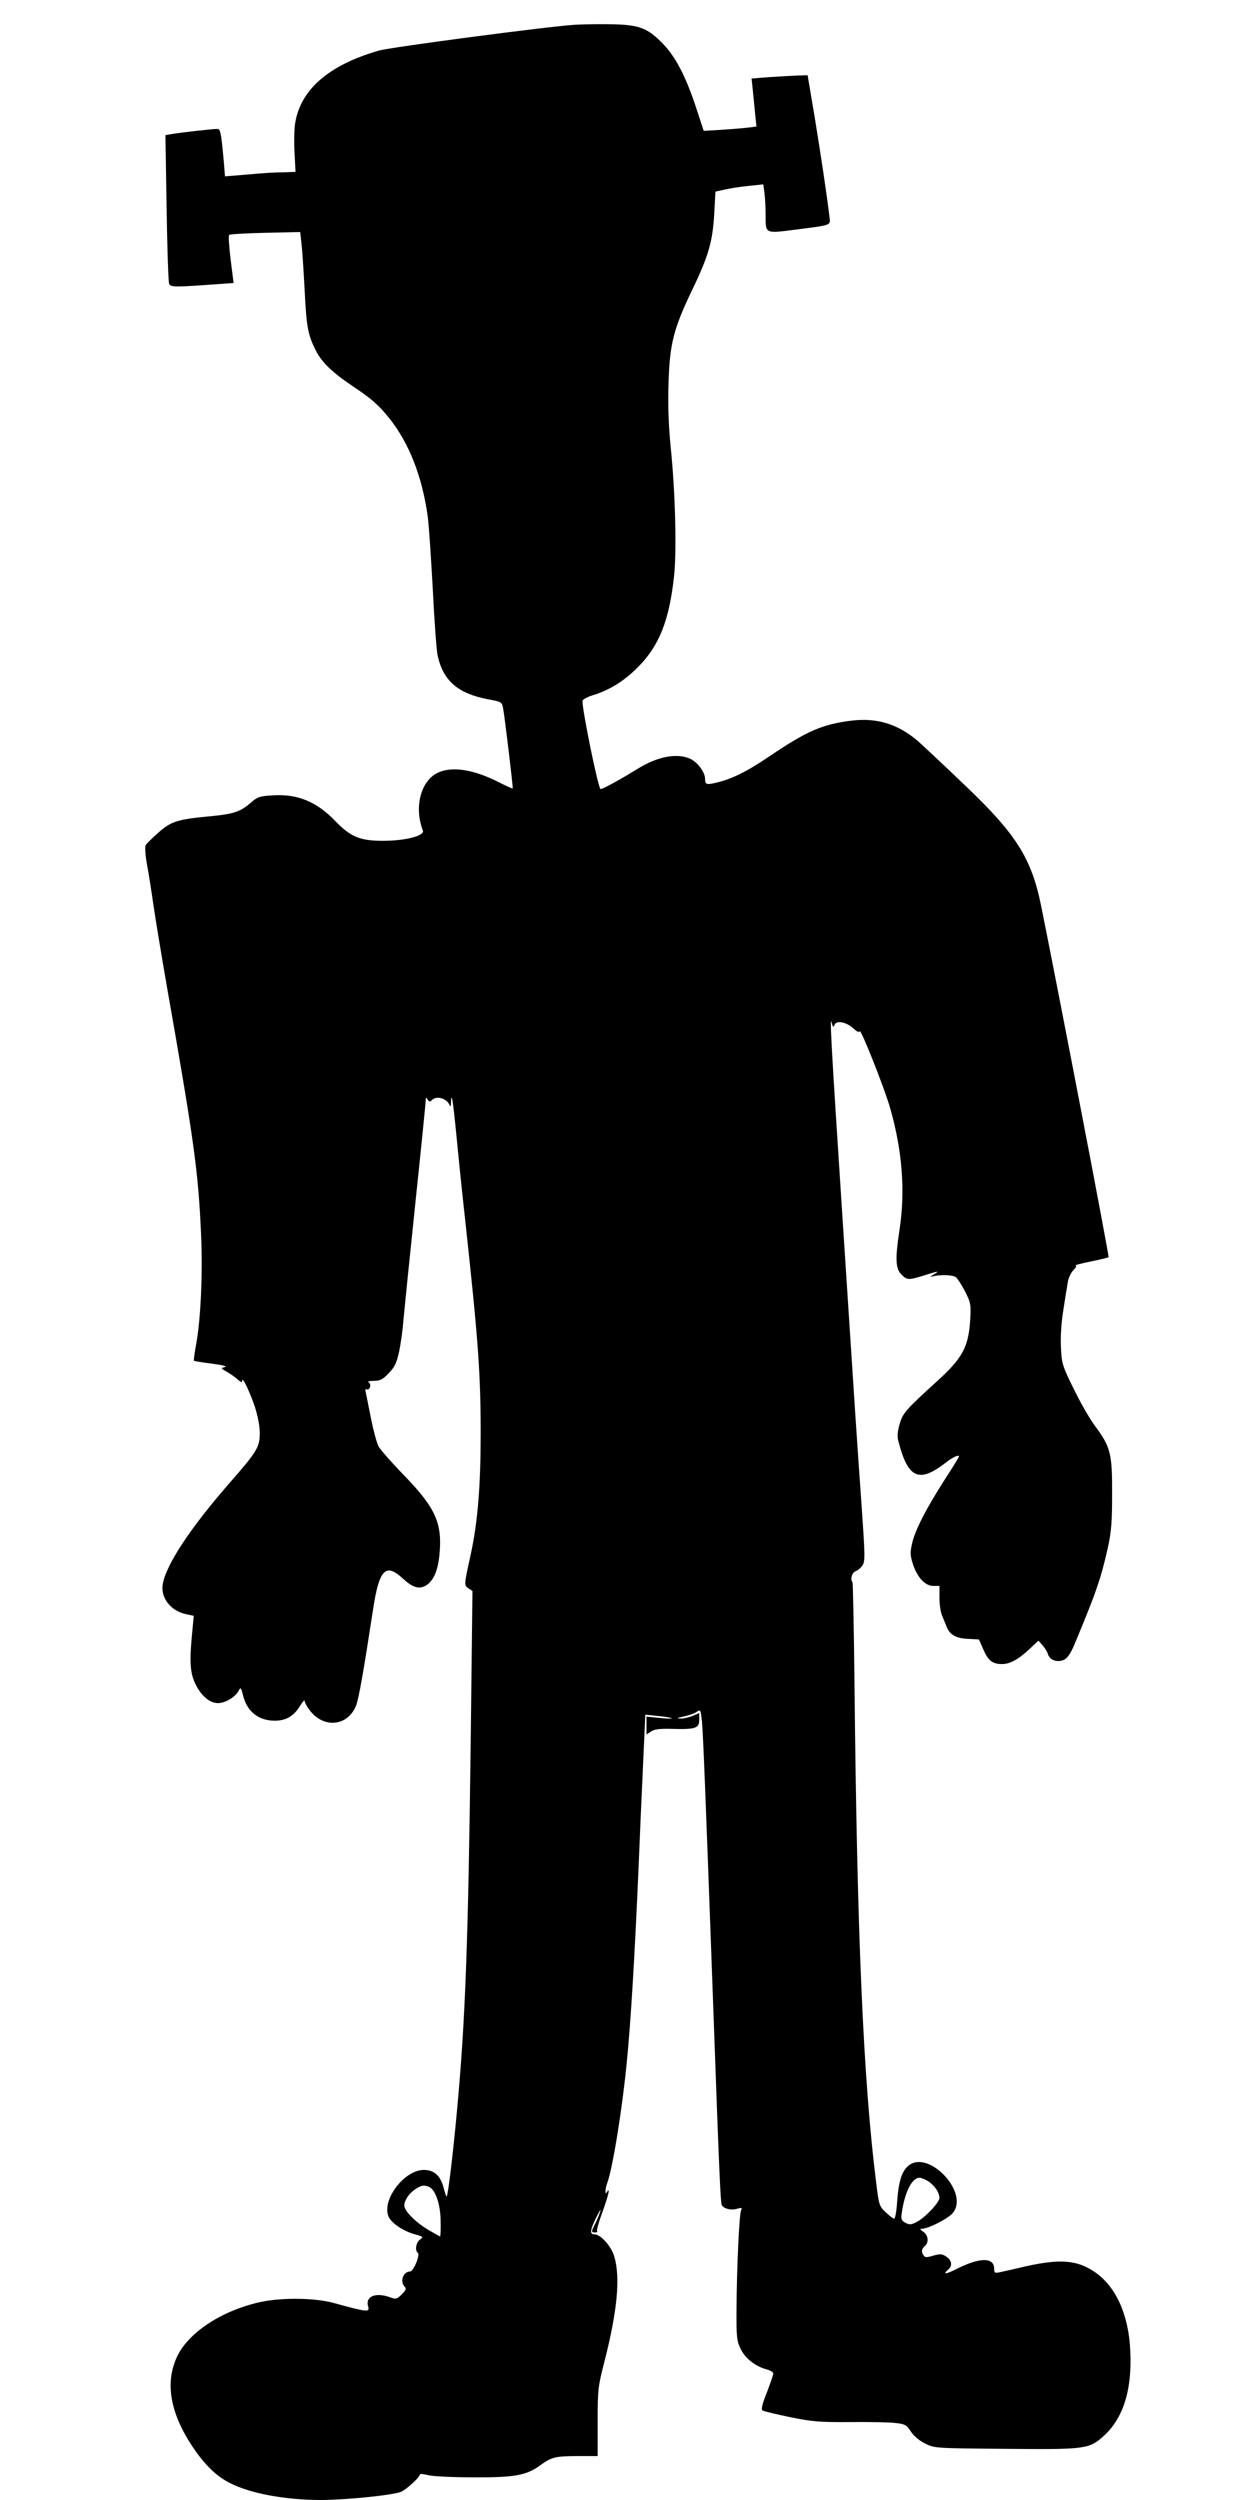 <?xml version="1.0" standalone="no"?>
<!DOCTYPE svg PUBLIC "-//W3C//DTD SVG 20010904//EN"
 "http://www.w3.org/TR/2001/REC-SVG-20010904/DTD/svg10.dtd">
<svg version="1.0" xmlns="http://www.w3.org/2000/svg"
 width="640pt" height="1280pt" viewBox="0 0 640 1280"
 preserveAspectRatio="xMidYMid meet">
<g transform="translate(0,1280) scale(0.1,-0.1)"
fill="#000000" stroke="none">
<path d="M2940 12673 c-147 -10 -943 -115 -1000 -132 -257 -74 -402 -200 -429
-373 -5 -29 -6 -97 -3 -150 l5 -98 -54 -2 c-70 -1 -94 -3 -210 -13 l-97 -8 -6
74 c-14 152 -17 169 -34 169 -24 0 -190 -19 -231 -26 l-34 -6 6 -372 c3 -204
9 -380 13 -389 7 -18 29 -18 259 -1 l71 5 -15 119 c-8 66 -12 123 -8 127 4 4
88 9 186 11 l178 4 7 -63 c4 -35 11 -143 16 -239 9 -184 17 -225 56 -303 32
-63 84 -113 191 -185 97 -65 131 -95 185 -162 102 -127 170 -300 198 -505 6
-44 17 -212 26 -374 8 -162 19 -315 25 -339 29 -129 105 -194 261 -223 66 -12
68 -14 74 -46 8 -42 52 -407 49 -410 -1 -2 -33 13 -71 32 -126 64 -234 82
-307 51 -91 -38 -129 -176 -82 -298 11 -27 -89 -53 -205 -53 -116 0 -165 20
-243 101 -95 99 -192 139 -317 132 -71 -4 -82 -8 -116 -38 -53 -46 -88 -58
-205 -69 -171 -16 -202 -26 -267 -83 -31 -27 -61 -57 -66 -65 -5 -9 -2 -50 7
-102 9 -47 23 -138 32 -201 9 -63 41 -257 71 -430 137 -777 159 -939 173
-1250 10 -202 -1 -446 -25 -574 -8 -44 -13 -81 -11 -83 2 -2 44 -9 93 -15 55
-7 80 -14 66 -17 -22 -6 -22 -7 10 -25 18 -10 43 -28 55 -39 17 -15 23 -17 23
-6 1 23 37 -53 65 -134 15 -47 25 -98 25 -134 0 -72 -13 -94 -154 -255 -204
-234 -326 -420 -343 -520 -11 -72 44 -139 126 -154 l33 -7 -8 -86 c-15 -150
-11 -210 19 -268 30 -59 72 -93 114 -93 35 0 88 31 104 62 11 21 13 20 24 -25
21 -81 79 -127 162 -127 58 0 98 24 130 77 13 21 23 32 23 24 0 -8 11 -29 26
-48 72 -94 194 -82 237 24 14 36 39 178 87 492 31 205 64 240 150 161 52 -48
84 -58 119 -39 38 22 61 71 70 149 18 169 -16 246 -179 415 -64 66 -124 134
-132 150 -9 17 -26 80 -38 140 -12 61 -24 121 -27 134 -4 15 -2 22 4 18 6 -4
14 1 17 10 4 9 1 20 -6 25 -8 5 2 8 26 8 32 0 46 7 77 40 31 32 40 52 53 112
8 40 18 109 21 153 4 44 31 313 61 599 30 285 54 525 54 535 0 14 2 14 10 1 7
-12 12 -12 22 -2 24 24 77 8 91 -28 3 -9 6 -3 6 14 2 63 10 13 26 -149 9 -94
29 -294 46 -445 68 -624 80 -792 80 -1100 0 -270 -15 -455 -52 -624 -34 -155
-33 -152 -11 -168 l21 -14 -9 -775 c-13 -1026 -27 -1423 -71 -1894 -19 -207
-45 -424 -52 -431 -2 -2 -9 19 -16 46 -16 61 -49 90 -101 90 -100 0 -216 -153
-181 -238 14 -34 75 -75 136 -92 43 -12 44 -13 25 -27 -20 -14 -27 -57 -11
-67 14 -9 -22 -96 -39 -96 -36 0 -54 -52 -28 -78 10 -10 6 -18 -15 -39 -25
-25 -29 -26 -60 -15 -75 27 -128 4 -112 -48 9 -30 -7 -28 -177 19 -95 26 -261
28 -368 6 -195 -41 -366 -150 -429 -272 -68 -135 -43 -292 74 -469 63 -94 123
-153 194 -188 104 -53 283 -86 466 -86 139 1 377 26 411 43 31 16 94 75 94 88
0 4 19 2 43 -4 23 -6 128 -11 232 -11 208 -1 268 10 336 58 62 46 80 50 191
51 l108 0 0 175 c0 167 2 181 35 310 66 259 82 430 50 537 -15 52 -70 113
-100 113 -26 0 -25 18 5 81 17 35 28 53 24 39 -4 -14 -15 -42 -25 -62 -23 -45
-23 -48 -2 -48 9 0 14 3 10 6 -3 4 7 41 22 83 33 90 47 144 31 121 -8 -13 -10
-13 -10 2 0 9 4 27 9 41 27 70 77 379 100 617 21 209 41 548 61 1010 5 129 15
356 22 503 l12 268 65 -7 c37 -3 68 -9 71 -12 3 -2 -25 -2 -62 2 l-68 7 0 -46
0 -45 24 15 c17 12 46 15 112 13 116 -3 134 4 134 47 l0 34 -35 -15 c-19 -7
-47 -14 -62 -13 -21 1 -17 3 16 10 24 5 54 15 66 23 22 15 22 14 29 -47 6 -63
19 -390 56 -1412 33 -921 39 -1055 46 -1066 11 -18 48 -27 77 -18 25 7 28 6
21 -9 -9 -21 -22 -293 -23 -505 -1 -139 1 -162 20 -201 22 -49 75 -91 133
-107 20 -5 36 -15 35 -22 0 -7 -15 -50 -33 -97 -25 -63 -30 -87 -21 -92 6 -4
70 -19 141 -34 114 -23 150 -26 309 -25 99 1 203 -1 232 -5 46 -5 55 -10 77
-44 15 -23 44 -47 73 -61 47 -24 53 -24 403 -27 418 -4 436 -2 511 66 100 90
146 236 136 436 -8 184 -73 328 -180 402 -91 63 -178 70 -357 30 -63 -15 -125
-29 -137 -31 -19 -4 -23 -1 -23 19 0 58 -69 59 -182 4 -64 -33 -86 -36 -53 -8
23 19 18 48 -10 66 -22 15 -32 15 -67 5 -33 -10 -42 -10 -49 1 -13 19 -11 34
6 48 22 18 18 55 -7 73 -19 13 -20 16 -6 16 32 1 127 49 153 77 97 104 -129
341 -230 240 -30 -30 -45 -81 -52 -183 -3 -46 -10 -83 -15 -83 -4 0 -24 15
-43 33 -33 31 -35 36 -49 152 -66 524 -98 1267 -111 2554 -3 283 -8 517 -10
520 -13 13 -3 50 15 56 11 4 27 17 36 30 14 21 13 52 -5 312 -23 322 -30 428
-100 1508 -54 827 -64 1006 -53 960 6 -25 9 -27 15 -12 9 25 62 14 98 -20 17
-16 28 -20 31 -13 5 15 129 -298 156 -395 62 -217 78 -426 47 -625 -22 -145
-20 -196 10 -225 29 -30 36 -30 117 -5 75 24 81 24 48 4 -19 -11 -20 -14 -5
-9 41 10 104 8 120 -5 9 -8 30 -41 47 -74 29 -58 30 -65 25 -150 -9 -132 -40
-190 -164 -303 -167 -152 -181 -168 -197 -225 -11 -38 -13 -63 -6 -88 49 -190
105 -215 242 -109 34 27 68 43 68 32 0 -3 -32 -56 -72 -117 -95 -148 -153
-260 -168 -328 -11 -48 -10 -62 5 -109 23 -67 62 -109 104 -109 l31 0 0 -61
c0 -34 6 -75 14 -92 7 -18 18 -44 24 -59 16 -39 49 -57 110 -59 l54 -3 23 -52
c25 -57 47 -74 95 -74 41 0 83 23 140 76 l47 44 20 -23 c11 -12 24 -32 28 -45
9 -32 49 -46 83 -30 18 9 34 33 53 78 112 268 136 339 171 495 18 81 22 133
22 275 1 207 -8 242 -86 347 -28 37 -78 124 -111 193 -58 117 -61 129 -65 211
-3 52 2 127 12 190 9 57 19 122 23 143 3 22 16 50 29 63 13 13 18 23 11 24 -7
1 28 10 77 20 49 10 90 20 92 22 4 4 -251 1331 -345 1797 -49 243 -126 367
-384 613 -100 96 -209 198 -241 227 -104 92 -215 127 -349 110 -149 -19 -228
-54 -417 -182 -120 -81 -195 -118 -280 -137 -43 -10 -50 -7 -50 22 0 32 -38
84 -74 101 -68 32 -167 14 -271 -50 -87 -54 -178 -104 -190 -104 -12 0 -100
433 -92 453 3 7 25 19 48 26 87 26 164 73 235 145 109 109 160 238 185 464 14
130 7 429 -17 662 -11 113 -15 217 -11 330 6 200 25 276 123 480 82 170 103
245 111 387 l6 112 46 10 c25 6 80 15 122 19 l77 8 6 -44 c3 -25 6 -75 6 -111
0 -99 -5 -97 151 -77 188 24 182 21 176 65 -15 124 -44 315 -75 506 l-37 220
-55 -2 c-30 -1 -95 -5 -144 -8 l-88 -7 6 -56 c3 -32 9 -87 12 -123 l7 -67 -49
-6 c-27 -3 -88 -8 -135 -11 l-86 -5 -37 113 c-53 163 -107 266 -171 332 -81
84 -124 99 -275 101 -69 1 -150 -1 -180 -3z m1814 -11042 c32 -22 55 -56 56
-84 0 -23 -70 -98 -114 -122 -30 -16 -38 -17 -60 -6 -21 12 -24 19 -19 50 15
107 52 181 91 181 9 0 30 -9 46 -19z m-2559 -27 c33 -13 59 -84 61 -171 1 -46
0 -83 -3 -83 -3 0 -31 16 -63 35 -65 39 -120 96 -120 123 1 27 24 62 56 83 31
20 43 23 69 13z"/>
</g>
</svg>
